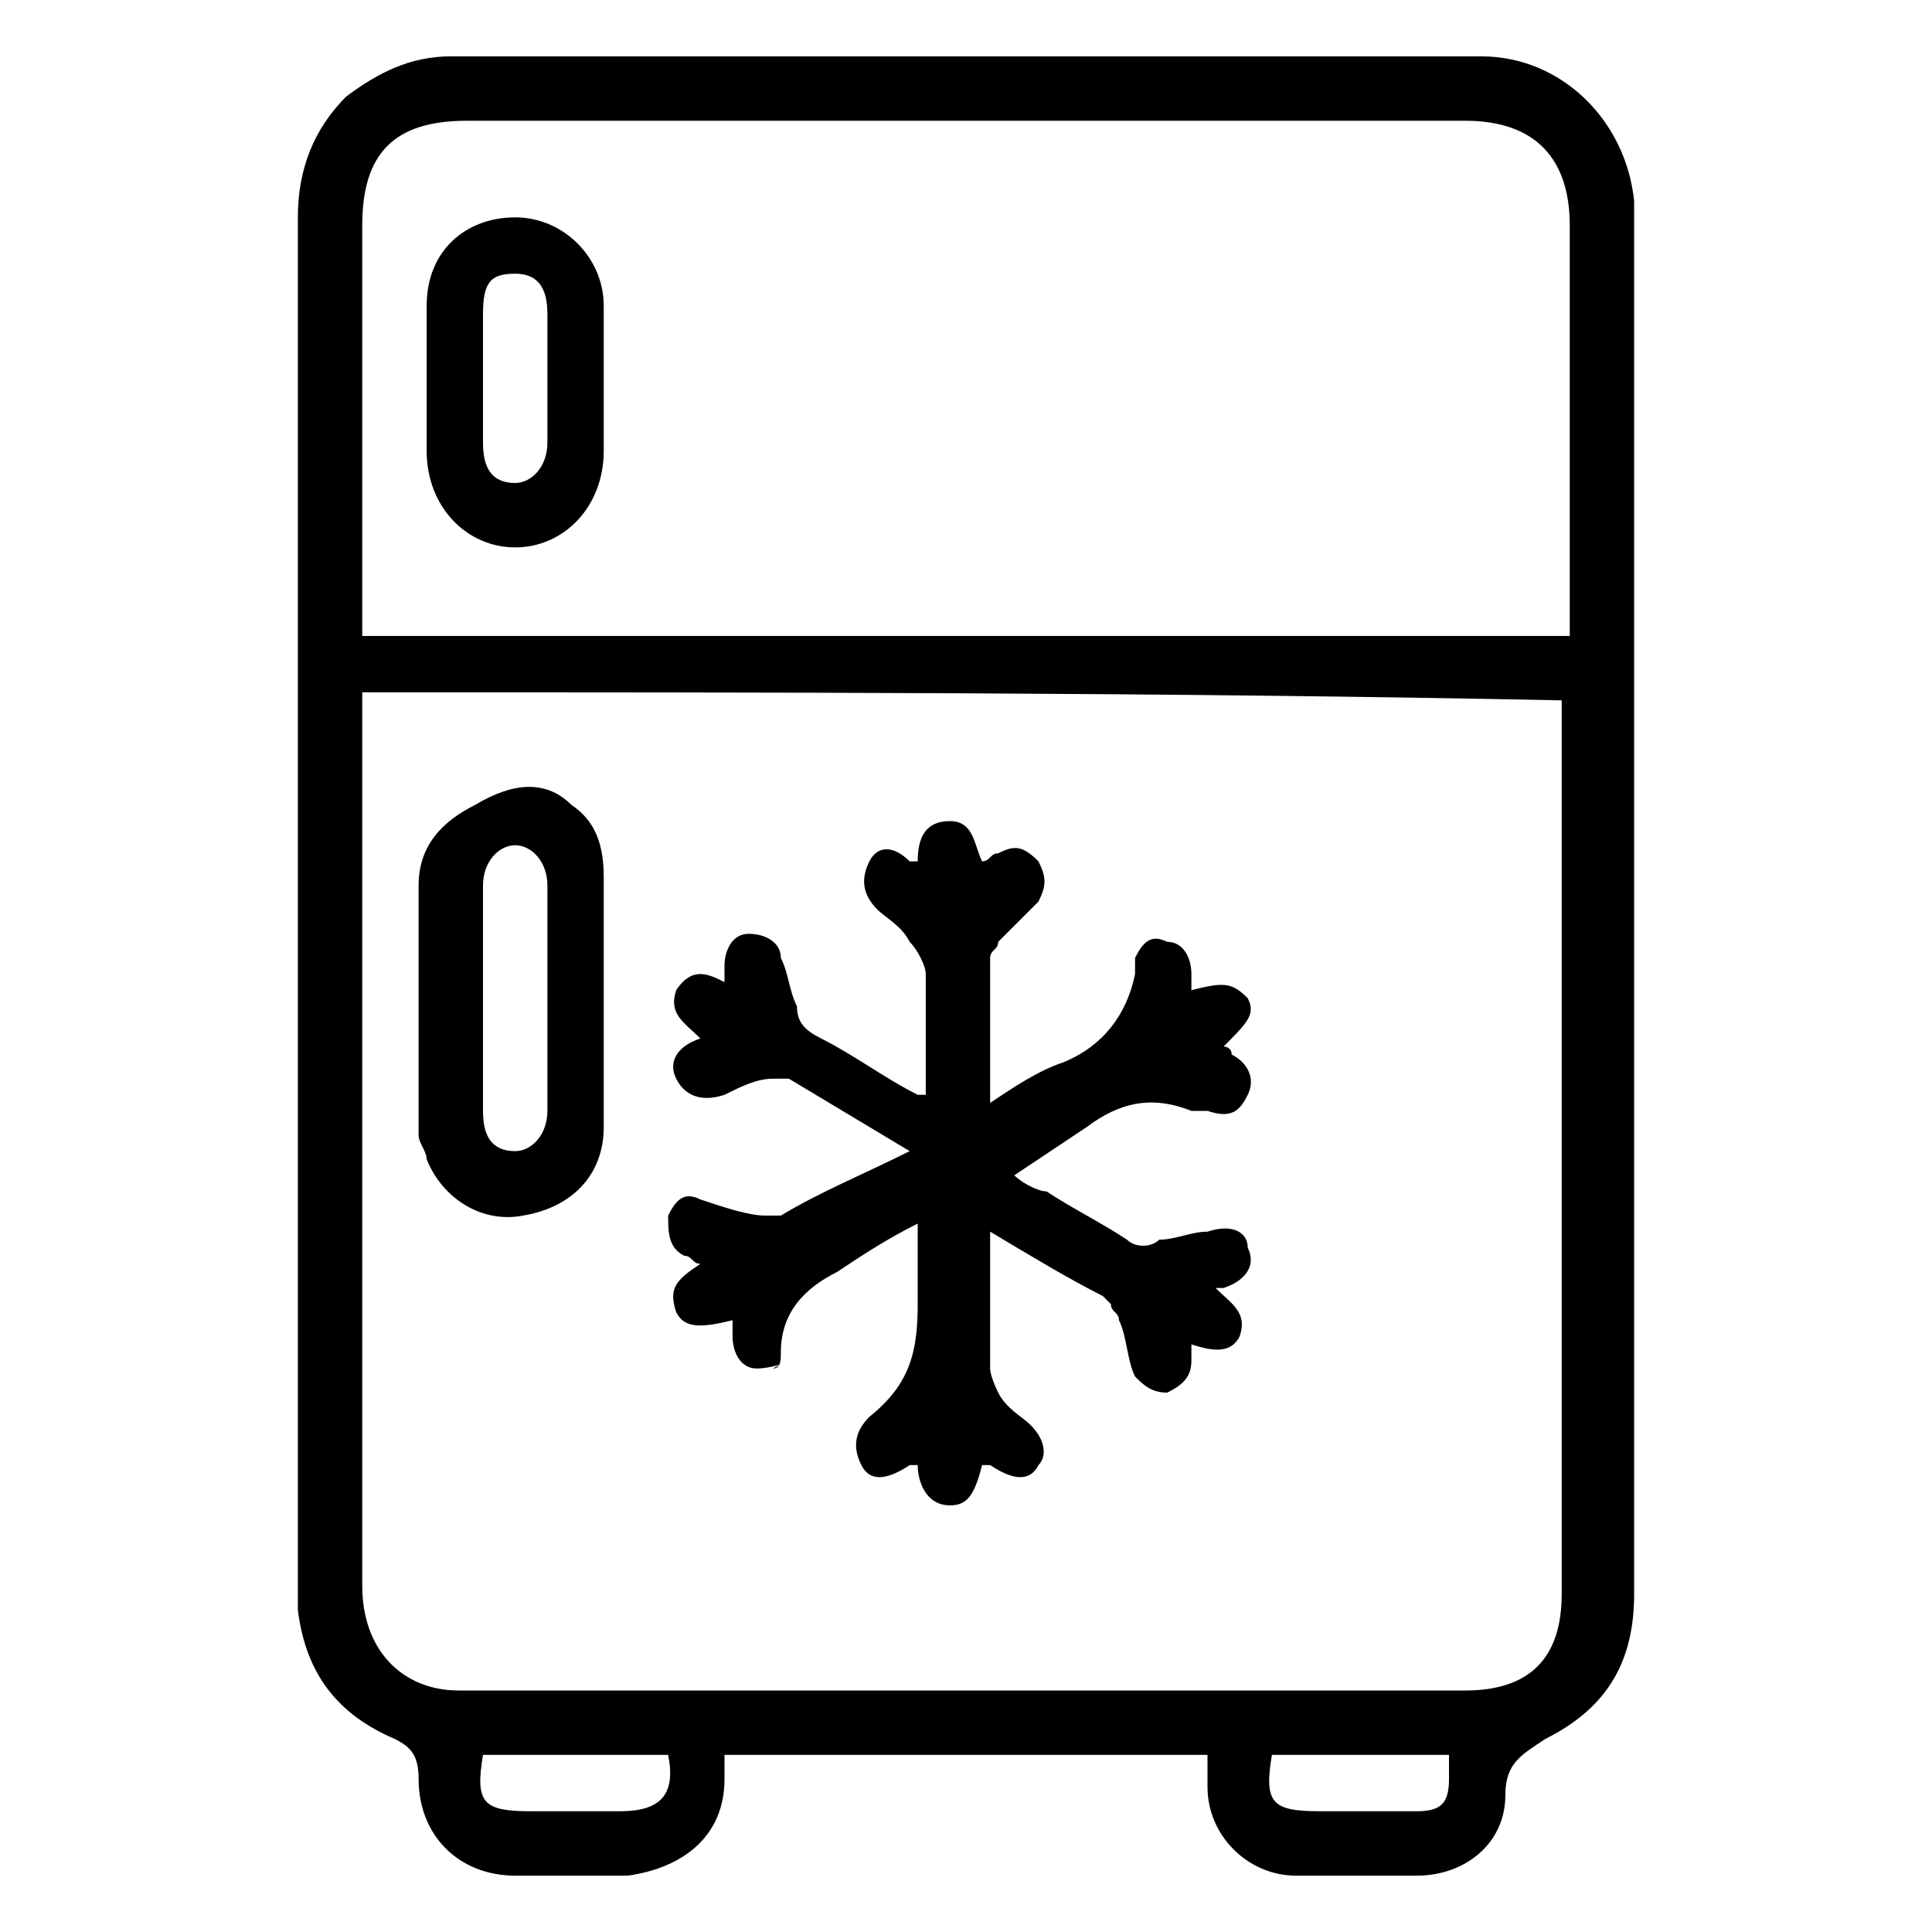 <?xml version="1.0" encoding="utf-8"?>
<!-- Generator: Adobe Illustrator 28.0.0, SVG Export Plug-In . SVG Version: 6.00 Build 0)  -->
<svg version="1.1" id="Capa_1" xmlns="http://www.w3.org/2000/svg" xmlns:xlink="http://www.w3.org/1999/xlink" x="0px" y="0px"
	 viewBox="0 0 24 24" style="enable-background:new 0 0 24 24;" xml:space="preserve">
<g>
	<path d="M15,21.8c-2,0-4,0-6,0c0,0.1,0,0.2,0,0.3c0,0.7-0.5,1.1-1.2,1.2c-0.5,0-0.9,0-1.4,0c-0.7,0-1.2-0.5-1.2-1.2
		c0-0.3-0.1-0.4-0.3-0.5c-0.7-0.3-1.1-0.8-1.2-1.6c0-0.1,0-0.2,0-0.3c0-5.7,0-11.3,0-17c0-0.6,0.2-1.1,0.6-1.5
		c0.4-0.3,0.8-0.5,1.3-0.5c4.3,0,8.5,0,12.8,0c1,0,1.8,0.8,1.9,1.8c0,0.1,0,0.1,0,0.2c0,5.7,0,11.4,0,17.1c0,0.8-0.3,1.4-1.1,1.8
		c-0.3,0.2-0.5,0.3-0.5,0.7c0,0.6-0.5,1-1.1,1c-0.5,0-1,0-1.5,0c-0.6,0-1.1-0.5-1.1-1.1C15,22,15,21.9,15,21.8z M4.5,8.6
		c0,0.1,0,0.2,0,0.2c0,3.6,0,7.3,0,10.9C4.5,20.5,5,21,5.7,21c4.2,0,8.3,0,12.5,0c0.8,0,1.2-0.4,1.2-1.2c0-3.6,0-7.2,0-10.8
		c0-0.1,0-0.2,0-0.3C14.5,8.6,9.5,8.6,4.5,8.6z M4.5,7.9c5,0,10,0,15,0c0-0.1,0-0.2,0-0.3c0-1.6,0-3.2,0-4.8c0-0.8-0.4-1.3-1.3-1.3
		c-4.1,0-8.3,0-12.4,0c-0.9,0-1.3,0.4-1.3,1.3c0,1.6,0,3.2,0,4.8C4.5,7.7,4.5,7.7,4.5,7.9z M6,21.8c-0.1,0.6,0,0.7,0.6,0.7
		c0.4,0,0.7,0,1.1,0c0.5,0,0.7-0.2,0.6-0.7C7.5,21.8,6.8,21.8,6,21.8z M18,21.8c-0.8,0-1.5,0-2.2,0c-0.1,0.6,0,0.7,0.6,0.7
		c0.4,0,0.8,0,1.2,0c0.3,0,0.4-0.1,0.4-0.4C18,22,18,21.9,18,21.8z"/>
	<path d="M11.3,14.3c-0.5-0.3-1-0.6-1.5-0.9c-0.1,0-0.1,0-0.2,0c-0.2,0-0.4,0.1-0.6,0.2c-0.3,0.1-0.5,0-0.6-0.2
		c-0.1-0.2,0-0.4,0.3-0.5c-0.2-0.2-0.4-0.3-0.3-0.6c0.2-0.3,0.4-0.2,0.6-0.1c0-0.1,0-0.1,0-0.2c0-0.2,0.1-0.4,0.3-0.4
		c0.2,0,0.4,0.1,0.4,0.3c0.1,0.2,0.1,0.4,0.2,0.6c0,0.2,0.1,0.3,0.3,0.4c0.4,0.2,0.8,0.5,1.2,0.7c0,0,0,0,0.1,0c0-0.1,0-0.3,0-0.4
		c0-0.4,0-0.8,0-1.1c0-0.1-0.1-0.3-0.2-0.4c-0.1-0.2-0.3-0.3-0.4-0.4c-0.2-0.2-0.2-0.4-0.1-0.6c0.1-0.2,0.3-0.2,0.5,0c0,0,0,0,0.1,0
		c0-0.3,0.1-0.5,0.4-0.5c0.3,0,0.3,0.3,0.4,0.5c0.1,0,0.1-0.1,0.2-0.1c0.2-0.1,0.3-0.1,0.5,0.1c0.1,0.2,0.1,0.3,0,0.5
		c-0.2,0.2-0.4,0.4-0.5,0.5c0,0.1-0.1,0.1-0.1,0.2c0,0.6,0,1.1,0,1.8c0.3-0.2,0.6-0.4,0.9-0.5c0.5-0.2,0.8-0.6,0.9-1.1
		c0-0.1,0-0.1,0-0.2c0.1-0.2,0.2-0.3,0.4-0.2c0.2,0,0.3,0.2,0.3,0.4c0,0.1,0,0.1,0,0.2c0.4-0.1,0.5-0.1,0.7,0.1
		c0.1,0.2,0,0.3-0.3,0.6c0,0,0.1,0,0.1,0.1c0.2,0.1,0.3,0.3,0.2,0.5c-0.1,0.2-0.2,0.3-0.5,0.2c-0.1,0-0.1,0-0.2,0
		c-0.5-0.2-0.9-0.1-1.3,0.2c-0.3,0.2-0.6,0.4-0.9,0.6c0.1,0.1,0.3,0.2,0.4,0.2c0.3,0.2,0.7,0.4,1,0.6c0.1,0.1,0.3,0.1,0.4,0
		c0.2,0,0.4-0.1,0.6-0.1c0.3-0.1,0.5,0,0.5,0.2c0.1,0.2,0,0.4-0.3,0.5c0,0,0,0-0.1,0c0.2,0.2,0.4,0.3,0.3,0.6
		c-0.1,0.2-0.3,0.2-0.6,0.1c0,0.1,0,0.1,0,0.2c0,0.2-0.1,0.3-0.3,0.4c-0.2,0-0.3-0.1-0.4-0.2c-0.1-0.2-0.1-0.5-0.2-0.7
		c0-0.1-0.1-0.1-0.1-0.2c0,0-0.1-0.1-0.1-0.1c-0.4-0.2-0.9-0.5-1.4-0.8c0,0.2,0,0.3,0,0.5c0,0.4,0,0.8,0,1.2c0,0.1,0.1,0.3,0.1,0.3
		c0.1,0.2,0.3,0.3,0.4,0.4c0.2,0.2,0.2,0.4,0.1,0.5c-0.1,0.2-0.3,0.2-0.6,0c0,0,0,0-0.1,0c-0.1,0.4-0.2,0.5-0.4,0.5
		c-0.3,0-0.4-0.3-0.4-0.5c0,0,0,0-0.1,0c-0.3,0.2-0.5,0.2-0.6,0c-0.1-0.2-0.1-0.4,0.1-0.6c0.5-0.4,0.6-0.8,0.6-1.4c0-0.3,0-0.6,0-1
		c-0.4,0.2-0.7,0.4-1,0.6c-0.4,0.2-0.7,0.5-0.7,1c0,0.1,0,0.2-0.1,0.2C9.8,16.9,9.6,17,9.4,17c-0.2,0-0.3-0.2-0.3-0.4
		c0,0,0-0.1,0-0.2c-0.4,0.1-0.6,0.1-0.7-0.1c-0.1-0.3,0-0.4,0.3-0.6c-0.1,0-0.1-0.1-0.2-0.1c-0.2-0.1-0.2-0.3-0.2-0.5
		c0.1-0.2,0.2-0.3,0.4-0.2C9,15,9.3,15.1,9.5,15.1c0.1,0,0.1,0,0.2,0C10.2,14.8,10.7,14.6,11.3,14.3z"/>
	<path d="M7.5,12.4c0,0.5,0,1,0,1.6c0,0.6-0.4,1-1,1.1c-0.5,0.1-1-0.2-1.2-0.7c0-0.1-0.1-0.2-0.1-0.3c0-1,0-2.1,0-3.1
		c0-0.5,0.3-0.8,0.7-1C6.4,9.7,6.8,9.7,7.1,10c0.3,0.2,0.4,0.5,0.4,0.9C7.5,11.4,7.5,11.9,7.5,12.4C7.5,12.4,7.5,12.4,7.5,12.4z
		 M6,12.4c0,0.5,0,0.9,0,1.4c0,0.3,0.1,0.5,0.4,0.5c0.2,0,0.4-0.2,0.4-0.5c0-0.9,0-1.9,0-2.8c0-0.3-0.2-0.5-0.4-0.5
		C6.2,10.5,6,10.7,6,11C6,11.4,6,11.9,6,12.4z"/>
	<path d="M7.5,4.7c0,0.3,0,0.6,0,0.9c0,0.7-0.5,1.2-1.1,1.2c-0.6,0-1.1-0.5-1.1-1.2c0-0.6,0-1.2,0-1.8c0-0.7,0.5-1.1,1.1-1.1
		c0.6,0,1.1,0.5,1.1,1.1C7.5,4.1,7.5,4.4,7.5,4.7z M6.8,4.7c0-0.3,0-0.5,0-0.8c0-0.3-0.1-0.5-0.4-0.5C6.1,3.4,6,3.5,6,3.9
		c0,0.5,0,1.1,0,1.6C6,5.8,6.1,6,6.4,6c0.2,0,0.4-0.2,0.4-0.5C6.8,5.2,6.8,4.9,6.8,4.7z"/>
</g>
</svg>
